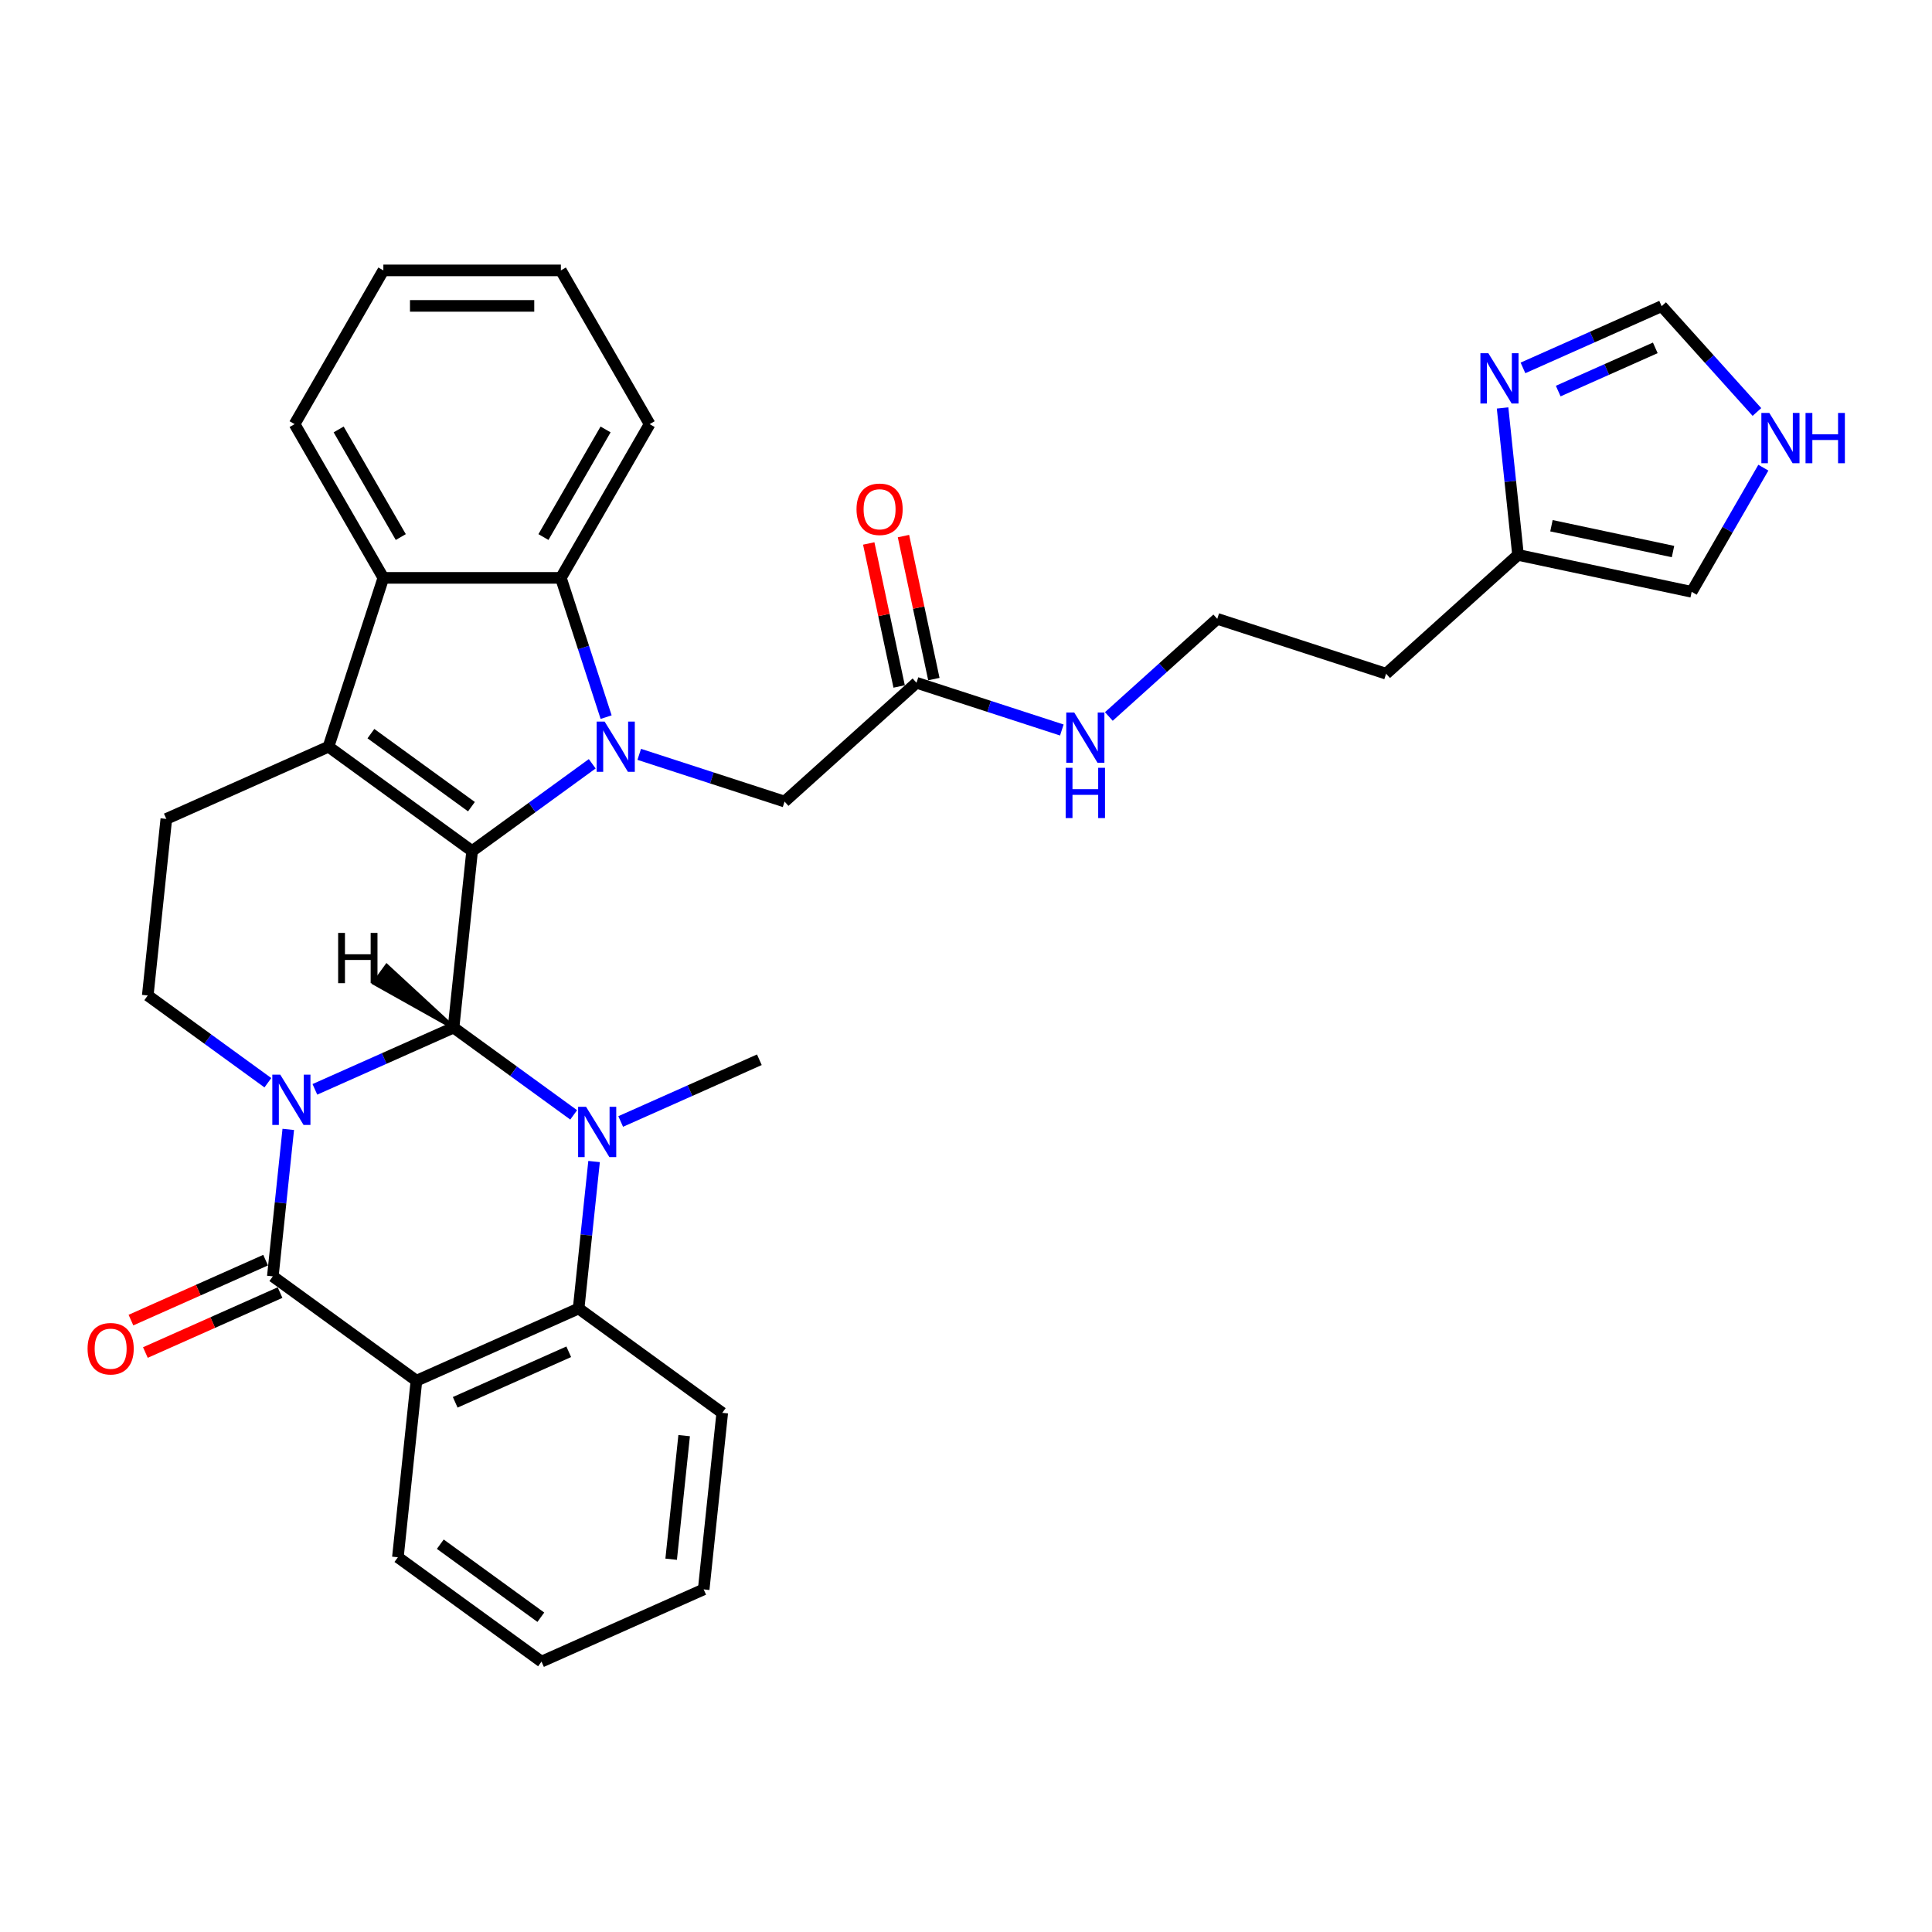 <?xml version='1.0' encoding='iso-8859-1'?>
<svg version='1.1' baseProfile='full'
              xmlns='http://www.w3.org/2000/svg'
                      xmlns:rdkit='http://www.rdkit.org/xml'
                      xmlns:xlink='http://www.w3.org/1999/xlink'
                  xml:space='preserve'
width='1000px' height='1000px' viewBox='0 0 1000 1000'>
<!-- END OF HEADER -->
<rect style='opacity:1.0;fill:#FFFFFF;stroke:none' width='1000' height='1000' x='0' y='0'> </rect>
<path class='bond-0' d='M 162.985,563.845 L 198.873,547.866' style='fill:none;fill-rule:evenodd;stroke:#0000FF;stroke-width:6px;stroke-linecap:butt;stroke-linejoin:miter;stroke-opacity:1' />
<path class='bond-0' d='M 198.873,547.866 L 234.761,531.888' style='fill:none;fill-rule:evenodd;stroke:#000000;stroke-width:6px;stroke-linecap:butt;stroke-linejoin:miter;stroke-opacity:1' />
<path class='bond-4' d='M 149.21,584.57 L 145.212,622.607' style='fill:none;fill-rule:evenodd;stroke:#0000FF;stroke-width:6px;stroke-linecap:butt;stroke-linejoin:miter;stroke-opacity:1' />
<path class='bond-4' d='M 145.212,622.607 L 141.214,660.644' style='fill:none;fill-rule:evenodd;stroke:#000000;stroke-width:6px;stroke-linecap:butt;stroke-linejoin:miter;stroke-opacity:1' />
<path class='bond-10' d='M 138.653,560.422 L 107.567,537.837' style='fill:none;fill-rule:evenodd;stroke:#0000FF;stroke-width:6px;stroke-linecap:butt;stroke-linejoin:miter;stroke-opacity:1' />
<path class='bond-10' d='M 107.567,537.837 L 76.481,515.252' style='fill:none;fill-rule:evenodd;stroke:#000000;stroke-width:6px;stroke-linecap:butt;stroke-linejoin:miter;stroke-opacity:1' />
<path class='bond-1' d='M 234.761,531.888 L 244.366,440.504' style='fill:none;fill-rule:evenodd;stroke:#000000;stroke-width:6px;stroke-linecap:butt;stroke-linejoin:miter;stroke-opacity:1' />
<path class='bond-3' d='M 234.761,531.888 L 265.847,554.473' style='fill:none;fill-rule:evenodd;stroke:#000000;stroke-width:6px;stroke-linecap:butt;stroke-linejoin:miter;stroke-opacity:1' />
<path class='bond-3' d='M 265.847,554.473 L 296.933,577.058' style='fill:none;fill-rule:evenodd;stroke:#0000FF;stroke-width:6px;stroke-linecap:butt;stroke-linejoin:miter;stroke-opacity:1' />
<path class='bond-39' d='M 234.761,531.888 L 200.156,499.931 L 193.675,508.851 Z' style='fill:#000000;fill-rule:evenodd;fill-opacity:1;stroke:#000000;stroke-width:2px;stroke-linecap:butt;stroke-linejoin:miter;stroke-opacity:1;' />
<path class='bond-2' d='M 244.366,440.504 L 275.452,417.919' style='fill:none;fill-rule:evenodd;stroke:#000000;stroke-width:6px;stroke-linecap:butt;stroke-linejoin:miter;stroke-opacity:1' />
<path class='bond-2' d='M 275.452,417.919 L 306.538,395.334' style='fill:none;fill-rule:evenodd;stroke:#0000FF;stroke-width:6px;stroke-linecap:butt;stroke-linejoin:miter;stroke-opacity:1' />
<path class='bond-33' d='M 244.366,440.504 L 170.028,386.495' style='fill:none;fill-rule:evenodd;stroke:#000000;stroke-width:6px;stroke-linecap:butt;stroke-linejoin:miter;stroke-opacity:1' />
<path class='bond-33' d='M 244.017,417.535 L 191.981,379.729' style='fill:none;fill-rule:evenodd;stroke:#000000;stroke-width:6px;stroke-linecap:butt;stroke-linejoin:miter;stroke-opacity:1' />
<path class='bond-8' d='M 313.73,371.186 L 302.02,335.146' style='fill:none;fill-rule:evenodd;stroke:#0000FF;stroke-width:6px;stroke-linecap:butt;stroke-linejoin:miter;stroke-opacity:1' />
<path class='bond-8' d='M 302.02,335.146 L 290.309,299.105' style='fill:none;fill-rule:evenodd;stroke:#000000;stroke-width:6px;stroke-linecap:butt;stroke-linejoin:miter;stroke-opacity:1' />
<path class='bond-13' d='M 330.87,390.448 L 368.482,402.668' style='fill:none;fill-rule:evenodd;stroke:#0000FF;stroke-width:6px;stroke-linecap:butt;stroke-linejoin:miter;stroke-opacity:1' />
<path class='bond-13' d='M 368.482,402.668 L 406.093,414.889' style='fill:none;fill-rule:evenodd;stroke:#000000;stroke-width:6px;stroke-linecap:butt;stroke-linejoin:miter;stroke-opacity:1' />
<path class='bond-22' d='M 321.265,580.481 L 357.153,564.502' style='fill:none;fill-rule:evenodd;stroke:#0000FF;stroke-width:6px;stroke-linecap:butt;stroke-linejoin:miter;stroke-opacity:1' />
<path class='bond-22' d='M 357.153,564.502 L 393.042,548.524' style='fill:none;fill-rule:evenodd;stroke:#000000;stroke-width:6px;stroke-linecap:butt;stroke-linejoin:miter;stroke-opacity:1' />
<path class='bond-34' d='M 307.49,601.205 L 303.492,639.243' style='fill:none;fill-rule:evenodd;stroke:#0000FF;stroke-width:6px;stroke-linecap:butt;stroke-linejoin:miter;stroke-opacity:1' />
<path class='bond-34' d='M 303.492,639.243 L 299.494,677.28' style='fill:none;fill-rule:evenodd;stroke:#000000;stroke-width:6px;stroke-linecap:butt;stroke-linejoin:miter;stroke-opacity:1' />
<path class='bond-6' d='M 141.214,660.644 L 215.552,714.654' style='fill:none;fill-rule:evenodd;stroke:#000000;stroke-width:6px;stroke-linecap:butt;stroke-linejoin:miter;stroke-opacity:1' />
<path class='bond-18' d='M 137.477,652.25 L 102.627,667.766' style='fill:none;fill-rule:evenodd;stroke:#000000;stroke-width:6px;stroke-linecap:butt;stroke-linejoin:miter;stroke-opacity:1' />
<path class='bond-18' d='M 102.627,667.766 L 67.776,683.283' style='fill:none;fill-rule:evenodd;stroke:#FF0000;stroke-width:6px;stroke-linecap:butt;stroke-linejoin:miter;stroke-opacity:1' />
<path class='bond-18' d='M 144.951,669.039 L 110.101,684.555' style='fill:none;fill-rule:evenodd;stroke:#000000;stroke-width:6px;stroke-linecap:butt;stroke-linejoin:miter;stroke-opacity:1' />
<path class='bond-18' d='M 110.101,684.555 L 75.251,700.071' style='fill:none;fill-rule:evenodd;stroke:#FF0000;stroke-width:6px;stroke-linecap:butt;stroke-linejoin:miter;stroke-opacity:1' />
<path class='bond-5' d='M 170.028,386.495 L 86.086,423.868' style='fill:none;fill-rule:evenodd;stroke:#000000;stroke-width:6px;stroke-linecap:butt;stroke-linejoin:miter;stroke-opacity:1' />
<path class='bond-9' d='M 170.028,386.495 L 198.423,299.105' style='fill:none;fill-rule:evenodd;stroke:#000000;stroke-width:6px;stroke-linecap:butt;stroke-linejoin:miter;stroke-opacity:1' />
<path class='bond-7' d='M 215.552,714.654 L 299.494,677.28' style='fill:none;fill-rule:evenodd;stroke:#000000;stroke-width:6px;stroke-linecap:butt;stroke-linejoin:miter;stroke-opacity:1' />
<path class='bond-7' d='M 235.618,725.837 L 294.378,699.675' style='fill:none;fill-rule:evenodd;stroke:#000000;stroke-width:6px;stroke-linecap:butt;stroke-linejoin:miter;stroke-opacity:1' />
<path class='bond-24' d='M 215.552,714.654 L 205.947,806.037' style='fill:none;fill-rule:evenodd;stroke:#000000;stroke-width:6px;stroke-linecap:butt;stroke-linejoin:miter;stroke-opacity:1' />
<path class='bond-26' d='M 299.494,677.28 L 373.832,731.29' style='fill:none;fill-rule:evenodd;stroke:#000000;stroke-width:6px;stroke-linecap:butt;stroke-linejoin:miter;stroke-opacity:1' />
<path class='bond-27' d='M 290.309,299.105 L 336.253,219.529' style='fill:none;fill-rule:evenodd;stroke:#000000;stroke-width:6px;stroke-linecap:butt;stroke-linejoin:miter;stroke-opacity:1' />
<path class='bond-27' d='M 281.286,277.98 L 313.446,222.277' style='fill:none;fill-rule:evenodd;stroke:#000000;stroke-width:6px;stroke-linecap:butt;stroke-linejoin:miter;stroke-opacity:1' />
<path class='bond-35' d='M 290.309,299.105 L 198.423,299.105' style='fill:none;fill-rule:evenodd;stroke:#000000;stroke-width:6px;stroke-linecap:butt;stroke-linejoin:miter;stroke-opacity:1' />
<path class='bond-28' d='M 198.423,299.105 L 152.479,219.529' style='fill:none;fill-rule:evenodd;stroke:#000000;stroke-width:6px;stroke-linecap:butt;stroke-linejoin:miter;stroke-opacity:1' />
<path class='bond-28' d='M 207.447,277.98 L 175.286,222.277' style='fill:none;fill-rule:evenodd;stroke:#000000;stroke-width:6px;stroke-linecap:butt;stroke-linejoin:miter;stroke-opacity:1' />
<path class='bond-11' d='M 76.481,515.252 L 86.086,423.868' style='fill:none;fill-rule:evenodd;stroke:#000000;stroke-width:6px;stroke-linecap:butt;stroke-linejoin:miter;stroke-opacity:1' />
<path class='bond-12' d='M 777.731,211.151 L 781.729,249.188' style='fill:none;fill-rule:evenodd;stroke:#0000FF;stroke-width:6px;stroke-linecap:butt;stroke-linejoin:miter;stroke-opacity:1' />
<path class='bond-12' d='M 781.729,249.188 L 785.727,287.226' style='fill:none;fill-rule:evenodd;stroke:#000000;stroke-width:6px;stroke-linecap:butt;stroke-linejoin:miter;stroke-opacity:1' />
<path class='bond-16' d='M 788.288,190.426 L 824.177,174.448' style='fill:none;fill-rule:evenodd;stroke:#0000FF;stroke-width:6px;stroke-linecap:butt;stroke-linejoin:miter;stroke-opacity:1' />
<path class='bond-16' d='M 824.177,174.448 L 860.065,158.469' style='fill:none;fill-rule:evenodd;stroke:#000000;stroke-width:6px;stroke-linecap:butt;stroke-linejoin:miter;stroke-opacity:1' />
<path class='bond-16' d='M 806.53,202.421 L 831.651,191.236' style='fill:none;fill-rule:evenodd;stroke:#0000FF;stroke-width:6px;stroke-linecap:butt;stroke-linejoin:miter;stroke-opacity:1' />
<path class='bond-16' d='M 831.651,191.236 L 856.773,180.051' style='fill:none;fill-rule:evenodd;stroke:#000000;stroke-width:6px;stroke-linecap:butt;stroke-linejoin:miter;stroke-opacity:1' />
<path class='bond-17' d='M 406.093,414.889 L 474.378,353.405' style='fill:none;fill-rule:evenodd;stroke:#000000;stroke-width:6px;stroke-linecap:butt;stroke-linejoin:miter;stroke-opacity:1' />
<path class='bond-14' d='M 785.727,287.226 L 717.442,348.71' style='fill:none;fill-rule:evenodd;stroke:#000000;stroke-width:6px;stroke-linecap:butt;stroke-linejoin:miter;stroke-opacity:1' />
<path class='bond-19' d='M 785.727,287.226 L 875.606,306.33' style='fill:none;fill-rule:evenodd;stroke:#000000;stroke-width:6px;stroke-linecap:butt;stroke-linejoin:miter;stroke-opacity:1' />
<path class='bond-19' d='M 803.03,272.116 L 865.945,285.489' style='fill:none;fill-rule:evenodd;stroke:#000000;stroke-width:6px;stroke-linecap:butt;stroke-linejoin:miter;stroke-opacity:1' />
<path class='bond-15' d='M 912.711,242.062 L 894.158,274.196' style='fill:none;fill-rule:evenodd;stroke:#0000FF;stroke-width:6px;stroke-linecap:butt;stroke-linejoin:miter;stroke-opacity:1' />
<path class='bond-15' d='M 894.158,274.196 L 875.606,306.33' style='fill:none;fill-rule:evenodd;stroke:#000000;stroke-width:6px;stroke-linecap:butt;stroke-linejoin:miter;stroke-opacity:1' />
<path class='bond-38' d='M 909.383,213.243 L 884.724,185.856' style='fill:none;fill-rule:evenodd;stroke:#0000FF;stroke-width:6px;stroke-linecap:butt;stroke-linejoin:miter;stroke-opacity:1' />
<path class='bond-38' d='M 884.724,185.856 L 860.065,158.469' style='fill:none;fill-rule:evenodd;stroke:#000000;stroke-width:6px;stroke-linecap:butt;stroke-linejoin:miter;stroke-opacity:1' />
<path class='bond-20' d='M 483.366,351.495 L 475.5,314.485' style='fill:none;fill-rule:evenodd;stroke:#000000;stroke-width:6px;stroke-linecap:butt;stroke-linejoin:miter;stroke-opacity:1' />
<path class='bond-20' d='M 475.5,314.485 L 467.633,277.476' style='fill:none;fill-rule:evenodd;stroke:#FF0000;stroke-width:6px;stroke-linecap:butt;stroke-linejoin:miter;stroke-opacity:1' />
<path class='bond-20' d='M 465.391,355.316 L 457.524,318.306' style='fill:none;fill-rule:evenodd;stroke:#000000;stroke-width:6px;stroke-linecap:butt;stroke-linejoin:miter;stroke-opacity:1' />
<path class='bond-20' d='M 457.524,318.306 L 449.657,281.296' style='fill:none;fill-rule:evenodd;stroke:#FF0000;stroke-width:6px;stroke-linecap:butt;stroke-linejoin:miter;stroke-opacity:1' />
<path class='bond-21' d='M 474.378,353.405 L 511.99,365.626' style='fill:none;fill-rule:evenodd;stroke:#000000;stroke-width:6px;stroke-linecap:butt;stroke-linejoin:miter;stroke-opacity:1' />
<path class='bond-21' d='M 511.99,365.626 L 549.602,377.847' style='fill:none;fill-rule:evenodd;stroke:#0000FF;stroke-width:6px;stroke-linecap:butt;stroke-linejoin:miter;stroke-opacity:1' />
<path class='bond-25' d='M 573.934,370.846 L 601.993,345.58' style='fill:none;fill-rule:evenodd;stroke:#0000FF;stroke-width:6px;stroke-linecap:butt;stroke-linejoin:miter;stroke-opacity:1' />
<path class='bond-25' d='M 601.993,345.58 L 630.053,320.315' style='fill:none;fill-rule:evenodd;stroke:#000000;stroke-width:6px;stroke-linecap:butt;stroke-linejoin:miter;stroke-opacity:1' />
<path class='bond-23' d='M 717.442,348.71 L 630.053,320.315' style='fill:none;fill-rule:evenodd;stroke:#000000;stroke-width:6px;stroke-linecap:butt;stroke-linejoin:miter;stroke-opacity:1' />
<path class='bond-29' d='M 205.947,806.037 L 280.285,860.047' style='fill:none;fill-rule:evenodd;stroke:#000000;stroke-width:6px;stroke-linecap:butt;stroke-linejoin:miter;stroke-opacity:1' />
<path class='bond-29' d='M 227.9,799.271 L 279.936,837.078' style='fill:none;fill-rule:evenodd;stroke:#000000;stroke-width:6px;stroke-linecap:butt;stroke-linejoin:miter;stroke-opacity:1' />
<path class='bond-31' d='M 373.832,731.29 L 364.227,822.673' style='fill:none;fill-rule:evenodd;stroke:#000000;stroke-width:6px;stroke-linecap:butt;stroke-linejoin:miter;stroke-opacity:1' />
<path class='bond-31' d='M 354.115,743.077 L 347.392,807.045' style='fill:none;fill-rule:evenodd;stroke:#000000;stroke-width:6px;stroke-linecap:butt;stroke-linejoin:miter;stroke-opacity:1' />
<path class='bond-30' d='M 336.253,219.529 L 290.309,139.953' style='fill:none;fill-rule:evenodd;stroke:#000000;stroke-width:6px;stroke-linecap:butt;stroke-linejoin:miter;stroke-opacity:1' />
<path class='bond-32' d='M 152.479,219.529 L 198.423,139.953' style='fill:none;fill-rule:evenodd;stroke:#000000;stroke-width:6px;stroke-linecap:butt;stroke-linejoin:miter;stroke-opacity:1' />
<path class='bond-36' d='M 280.285,860.047 L 364.227,822.673' style='fill:none;fill-rule:evenodd;stroke:#000000;stroke-width:6px;stroke-linecap:butt;stroke-linejoin:miter;stroke-opacity:1' />
<path class='bond-37' d='M 290.309,139.953 L 198.423,139.953' style='fill:none;fill-rule:evenodd;stroke:#000000;stroke-width:6px;stroke-linecap:butt;stroke-linejoin:miter;stroke-opacity:1' />
<path class='bond-37' d='M 276.526,158.33 L 212.206,158.33' style='fill:none;fill-rule:evenodd;stroke:#000000;stroke-width:6px;stroke-linecap:butt;stroke-linejoin:miter;stroke-opacity:1' />
<path  class='atom-0' d='M 145.067 556.25
L 153.594 570.033
Q 154.439 571.393, 155.799 573.856
Q 157.159 576.318, 157.232 576.465
L 157.232 556.25
L 160.687 556.25
L 160.687 582.272
L 157.122 582.272
L 147.97 567.203
Q 146.904 565.439, 145.765 563.417
Q 144.662 561.396, 144.332 560.771
L 144.332 582.272
L 140.95 582.272
L 140.95 556.25
L 145.067 556.25
' fill='#0000FF'/>
<path  class='atom-3' d='M 312.952 373.484
L 321.479 387.267
Q 322.324 388.626, 323.684 391.089
Q 325.044 393.552, 325.118 393.699
L 325.118 373.484
L 328.573 373.484
L 328.573 399.506
L 325.007 399.506
L 315.855 384.436
Q 314.79 382.672, 313.65 380.651
Q 312.548 378.629, 312.217 378.004
L 312.217 399.506
L 308.835 399.506
L 308.835 373.484
L 312.952 373.484
' fill='#0000FF'/>
<path  class='atom-4' d='M 303.347 572.886
L 311.874 586.669
Q 312.72 588.029, 314.079 590.492
Q 315.439 592.954, 315.513 593.101
L 315.513 572.886
L 318.968 572.886
L 318.968 598.908
L 315.403 598.908
L 306.251 583.839
Q 305.185 582.075, 304.045 580.053
Q 302.943 578.032, 302.612 577.407
L 302.612 598.908
L 299.231 598.908
L 299.231 572.886
L 303.347 572.886
' fill='#0000FF'/>
<path  class='atom-13' d='M 770.37 182.831
L 778.897 196.614
Q 779.743 197.974, 781.103 200.437
Q 782.463 202.9, 782.536 203.047
L 782.536 182.831
L 785.991 182.831
L 785.991 208.854
L 782.426 208.854
L 773.274 193.784
Q 772.208 192.02, 771.069 189.999
Q 769.966 187.977, 769.635 187.352
L 769.635 208.854
L 766.254 208.854
L 766.254 182.831
L 770.37 182.831
' fill='#0000FF'/>
<path  class='atom-16' d='M 915.797 213.743
L 924.324 227.526
Q 925.17 228.886, 926.529 231.348
Q 927.889 233.811, 927.963 233.958
L 927.963 213.743
L 931.418 213.743
L 931.418 239.765
L 927.853 239.765
L 918.701 224.696
Q 917.635 222.932, 916.495 220.91
Q 915.393 218.889, 915.062 218.264
L 915.062 239.765
L 911.681 239.765
L 911.681 213.743
L 915.797 213.743
' fill='#0000FF'/>
<path  class='atom-16' d='M 934.542 213.743
L 938.07 213.743
L 938.07 224.806
L 951.376 224.806
L 951.376 213.743
L 954.904 213.743
L 954.904 239.765
L 951.376 239.765
L 951.376 227.746
L 938.07 227.746
L 938.07 239.765
L 934.542 239.765
L 934.542 213.743
' fill='#0000FF'/>
<path  class='atom-19' d='M 45.326 698.092
Q 45.326 691.843, 48.413 688.352
Q 51.501 684.86, 57.271 684.86
Q 63.042 684.86, 66.129 688.352
Q 69.217 691.843, 69.217 698.092
Q 69.217 704.413, 66.093 708.015
Q 62.968 711.581, 57.271 711.581
Q 51.538 711.581, 48.413 708.015
Q 45.326 704.45, 45.326 698.092
M 57.271 708.64
Q 61.241 708.64, 63.373 705.994
Q 65.541 703.311, 65.541 698.092
Q 65.541 692.983, 63.373 690.41
Q 61.241 687.8, 57.271 687.8
Q 53.302 687.8, 51.133 690.373
Q 49.002 692.946, 49.002 698.092
Q 49.002 703.348, 51.133 705.994
Q 53.302 708.64, 57.271 708.64
' fill='#FF0000'/>
<path  class='atom-21' d='M 443.329 263.6
Q 443.329 257.352, 446.416 253.86
Q 449.504 250.368, 455.274 250.368
Q 461.045 250.368, 464.132 253.86
Q 467.219 257.352, 467.219 263.6
Q 467.219 269.922, 464.095 273.524
Q 460.971 277.089, 455.274 277.089
Q 449.54 277.089, 446.416 273.524
Q 443.329 269.958, 443.329 263.6
M 455.274 274.149
Q 459.244 274.149, 461.375 271.502
Q 463.544 268.819, 463.544 263.6
Q 463.544 258.491, 461.375 255.918
Q 459.244 253.309, 455.274 253.309
Q 451.305 253.309, 449.136 255.881
Q 447.004 258.454, 447.004 263.6
Q 447.004 268.856, 449.136 271.502
Q 451.305 274.149, 455.274 274.149
' fill='#FF0000'/>
<path  class='atom-22' d='M 556.016 368.788
L 564.543 382.571
Q 565.388 383.931, 566.748 386.394
Q 568.108 388.857, 568.181 389.004
L 568.181 368.788
L 571.636 368.788
L 571.636 394.811
L 568.071 394.811
L 558.919 379.741
Q 557.853 377.977, 556.714 375.956
Q 555.611 373.934, 555.281 373.309
L 555.281 394.811
L 551.899 394.811
L 551.899 368.788
L 556.016 368.788
' fill='#0000FF'/>
<path  class='atom-22' d='M 551.587 397.413
L 555.115 397.413
L 555.115 408.476
L 568.42 408.476
L 568.42 397.413
L 571.949 397.413
L 571.949 423.435
L 568.42 423.435
L 568.42 411.417
L 555.115 411.417
L 555.115 423.435
L 551.587 423.435
L 551.587 397.413
' fill='#0000FF'/>
<path  class='atom-34' d='M 175.022 482.87
L 178.55 482.87
L 178.55 493.933
L 191.855 493.933
L 191.855 482.87
L 195.384 482.87
L 195.384 508.892
L 191.855 508.892
L 191.855 496.874
L 178.55 496.874
L 178.55 508.892
L 175.022 508.892
L 175.022 482.87
' fill='#000000'/>
</svg>
